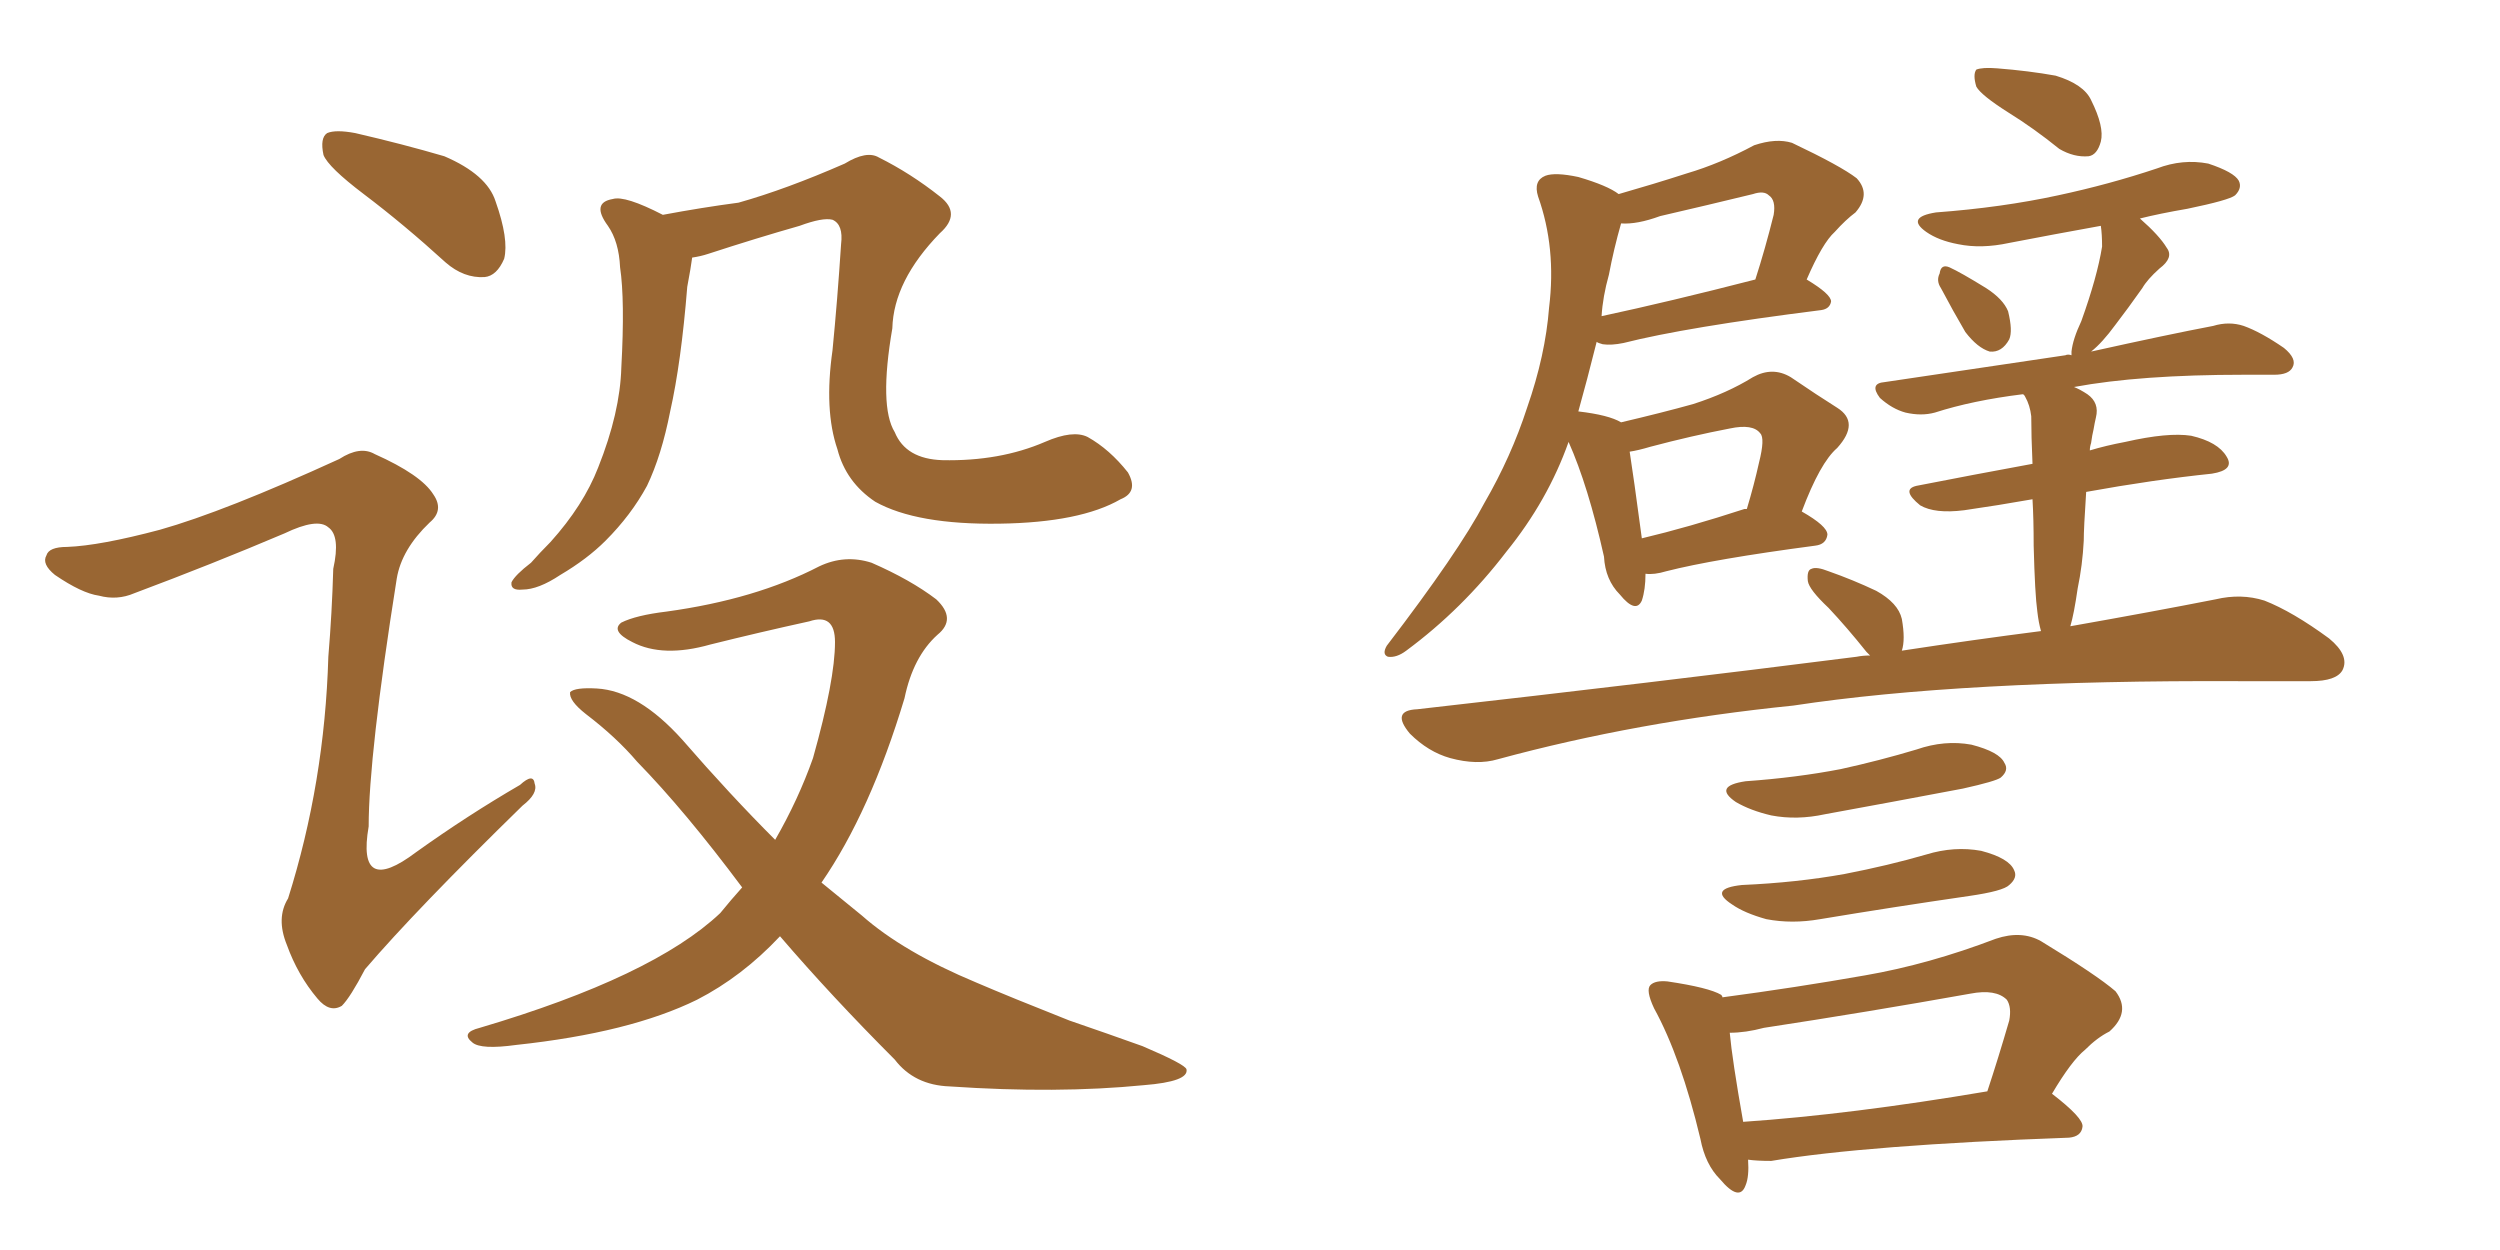 <svg xmlns="http://www.w3.org/2000/svg" xmlns:xlink="http://www.w3.org/1999/xlink" width="300" height="150"><path fill="#996633" padding="10" d="M43.65 23.29L43.65 23.29Q39.40 20.07 38.82 18.60L38.82 18.60Q38.38 16.55 39.26 15.97L39.26 15.97Q40.28 15.53 42.63 15.97L42.63 15.97Q48.34 17.29 53.32 18.75L53.32 18.75Q58.45 20.95 59.47 24.17L59.47 24.17Q61.08 28.71 60.50 31.05L60.50 31.05Q59.62 33.11 58.15 33.25L58.15 33.25Q55.66 33.40 53.47 31.49L53.47 31.49Q48.49 26.95 43.65 23.29ZM19.19 63.57L19.19 63.57Q26.95 61.38 40.72 55.08L40.72 55.08Q43.21 53.47 44.97 54.49L44.97 54.49Q50.54 56.98 52.00 59.33L52.00 59.33Q53.32 61.23 51.56 62.70L51.56 62.70Q48.19 65.92 47.61 69.43L47.61 69.43Q44.24 90.67 44.24 99.17L44.24 99.17Q42.77 107.67 49.95 102.25L49.95 102.25Q56.10 97.85 62.40 94.19L62.40 94.19Q64.01 92.72 64.16 94.04L64.16 94.04Q64.60 95.21 62.70 96.68L62.70 96.68Q49.95 109.13 43.80 116.31L43.80 116.31Q42.04 119.68 41.02 120.70L41.02 120.70Q39.55 121.58 38.09 119.82L38.09 119.82Q35.74 117.04 34.42 113.38L34.42 113.38Q33.11 110.16 34.57 107.81L34.57 107.81Q38.96 93.90 39.40 78.81L39.40 78.81Q39.84 73.54 39.99 68.26L39.99 68.26Q40.87 64.31 39.40 63.28L39.40 63.28Q38.09 62.11 34.13 64.01L34.13 64.01Q25.49 67.68 16.11 71.19L16.11 71.19Q14.06 72.07 11.87 71.48L11.87 71.48Q9.81 71.19 6.59 68.99L6.59 68.99Q4.98 67.68 5.57 66.65L5.57 66.65Q5.86 65.63 8.06 65.63L8.06 65.63Q12.01 65.48 19.19 63.57ZM134.47 59.91L134.47 59.91Q129.64 62.70 119.97 62.84L119.97 62.84Q110.01 62.99 105.03 60.21L105.03 60.21Q101.51 57.86 100.49 53.91L100.49 53.91Q98.88 49.22 99.90 42.04L99.90 42.04Q100.49 36.04 100.93 29.30L100.93 29.30Q101.22 26.95 99.90 26.37L99.90 26.37Q98.73 26.07 95.95 27.10L95.95 27.10Q90.82 28.56 84.96 30.47L84.96 30.47Q84.08 30.76 83.06 30.91L83.06 30.91Q82.91 32.08 82.47 34.42L82.47 34.42Q81.74 43.51 80.42 49.37L80.42 49.37Q79.39 54.64 77.64 58.30L77.64 58.30Q75.73 61.82 72.66 64.89L72.66 64.89Q70.46 67.09 67.24 68.99L67.24 68.99Q64.60 70.75 62.70 70.75L62.70 70.75Q61.23 70.90 61.38 69.87L61.38 69.87Q61.82 68.99 63.72 67.53L63.72 67.53Q64.75 66.36 66.06 65.04L66.06 65.04Q70.02 60.64 71.78 56.10L71.78 56.10Q74.41 49.51 74.56 44.09L74.56 44.09Q75 36.04 74.41 32.08L74.41 32.08Q74.27 29.00 72.95 27.10L72.95 27.10Q70.90 24.32 73.54 23.88L73.54 23.88Q75 23.44 79.54 25.78L79.54 25.78Q84.23 24.90 88.62 24.32L88.62 24.32Q94.34 22.71 101.37 19.63L101.37 19.63Q104.00 18.02 105.47 18.90L105.47 18.90Q109.28 20.80 112.79 23.58L112.79 23.58Q115.43 25.63 112.79 27.98L112.79 27.98Q107.23 33.69 107.08 39.40L107.08 39.40Q105.47 48.78 107.37 51.86L107.37 51.86Q108.69 55.08 113.09 55.22L113.09 55.22Q119.97 55.37 125.39 53.03L125.39 53.03Q128.76 51.56 130.52 52.44L130.52 52.44Q133.15 53.91 135.35 56.69L135.35 56.69Q136.67 59.03 134.47 59.91ZM93.60 112.35L93.60 112.35L93.60 112.35Q89.06 117.19 83.64 119.97L83.64 119.97Q75.59 123.93 61.96 125.39L61.96 125.39Q57.71 125.98 56.69 125.10L56.69 125.10Q55.22 123.93 57.57 123.34L57.57 123.34Q78.37 117.19 86.43 109.57L86.43 109.57Q87.74 107.96 89.06 106.49L89.06 106.49Q82.18 97.27 76.46 91.41L76.46 91.41Q73.97 88.48 70.31 85.69L70.31 85.69Q68.26 84.08 68.41 83.06L68.41 83.06Q68.99 82.47 71.63 82.62L71.63 82.62Q76.61 82.91 81.88 88.77L81.88 88.77Q87.60 95.36 93.02 100.78L93.02 100.78Q95.80 95.95 97.56 90.97L97.56 90.97Q100.20 81.59 100.20 77.05L100.20 77.05Q100.20 73.54 97.12 74.56L97.12 74.56Q91.11 75.88 85.25 77.34L85.25 77.34Q79.54 78.96 75.88 77.05L75.88 77.05Q73.24 75.73 74.56 74.71L74.56 74.71Q76.32 73.83 79.98 73.39L79.98 73.39Q90.67 71.92 98.29 67.97L98.29 67.97Q101.37 66.50 104.59 67.53L104.59 67.53Q109.28 69.58 112.35 71.92L112.35 71.92Q114.84 74.27 112.50 76.17L112.50 76.17Q109.57 78.81 108.54 83.79L108.54 83.79Q104.44 97.41 98.58 105.91L98.58 105.91Q101.07 107.96 103.42 109.86L103.42 109.86Q108.40 114.26 117.19 117.92L117.19 117.92Q121.29 119.68 128.32 122.46L128.32 122.46Q133.01 124.07 137.11 125.54L137.11 125.54Q142.24 127.73 142.38 128.32L142.38 128.32Q142.68 129.79 137.26 130.22L137.26 130.22Q126.86 131.25 113.96 130.37L113.96 130.37Q109.72 130.22 107.37 127.15L107.37 127.15Q99.76 119.53 93.60 112.35ZM197.46 68.85L197.46 68.85Q197.46 70.75 197.02 72.07L197.02 72.07Q196.29 73.68 194.38 71.34L194.38 71.34Q192.63 69.58 192.48 66.80L192.48 66.80Q190.58 58.30 188.23 53.03L188.23 53.03Q185.74 60.06 180.76 66.21L180.76 66.21Q175.49 73.10 168.75 78.08L168.75 78.08Q167.58 78.96 166.55 78.81L166.55 78.81Q165.82 78.52 166.41 77.49L166.41 77.49Q175.05 66.21 178.13 60.35L178.13 60.35Q181.35 54.79 183.25 48.93L183.25 48.93Q185.45 42.63 185.89 36.91L185.89 36.91Q186.77 29.74 184.57 23.58L184.57 23.58Q183.98 21.68 185.45 21.09L185.45 21.09Q186.62 20.65 189.40 21.24L189.40 21.24Q192.92 22.27 194.24 23.29L194.24 23.29Q198.34 22.12 202.44 20.80L202.44 20.80Q206.40 19.63 210.50 17.43L210.50 17.43Q213.13 16.55 215.04 17.14L215.04 17.14Q220.90 19.92 222.80 21.39L222.80 21.39Q224.56 23.29 222.66 25.49L222.66 25.49Q221.48 26.37 220.17 27.83L220.17 27.83Q218.70 29.15 216.80 33.54L216.80 33.54Q219.73 35.30 219.73 36.18L219.73 36.18Q219.58 37.06 218.55 37.21L218.55 37.21Q202.29 39.26 194.82 41.16L194.82 41.16Q193.36 41.46 192.33 41.31L192.33 41.31Q191.75 41.16 191.60 41.02L191.60 41.02Q190.43 45.70 189.40 49.37L189.40 49.37Q193.07 49.80 194.53 50.68L194.53 50.68Q199.51 49.51 203.17 48.49L203.17 48.49Q207.28 47.17 210.35 45.26L210.35 45.26Q212.70 43.95 214.89 45.26L214.89 45.26Q218.12 47.46 220.46 48.93L220.46 48.93Q223.24 50.68 220.46 53.76L220.46 53.76Q218.41 55.52 216.21 61.38L216.21 61.38Q219.29 63.13 219.29 64.16L219.29 64.16Q219.14 65.33 217.82 65.48L217.82 65.48Q205.66 67.09 199.95 68.55L199.95 68.55Q198.49 68.99 197.46 68.85ZM209.33 61.08L209.33 61.08Q209.47 61.08 209.62 61.08L209.62 61.08Q210.50 58.15 211.08 55.52L211.08 55.52Q211.82 52.59 211.23 52.00L211.23 52.00Q210.35 50.83 207.57 51.42L207.57 51.42Q203.03 52.29 198.05 53.61L198.05 53.61Q196.58 54.05 195.56 54.20L195.56 54.20Q196.00 56.98 197.02 64.60L197.02 64.60Q202.59 63.28 209.33 61.08ZM193.07 32.96L193.07 32.96Q192.33 35.60 192.19 37.94L192.19 37.94Q200.39 36.18 210.64 33.54L210.64 33.54Q211.82 29.88 212.84 25.78L212.84 25.78Q213.13 24.02 212.26 23.44L212.26 23.44Q211.67 22.85 210.35 23.29L210.35 23.29Q204.93 24.61 199.22 25.93L199.22 25.93Q196.44 26.95 194.53 26.81L194.53 26.81Q193.65 29.88 193.07 32.96ZM240.97 13.48L240.97 13.48Q237.74 11.43 237.16 10.40L237.16 10.40Q236.72 8.94 237.16 8.35L237.16 8.35Q237.89 8.06 239.65 8.20L239.65 8.20Q243.46 8.50 246.68 9.08L246.68 9.08Q250.05 10.11 250.93 12.01L250.93 12.01Q252.54 15.23 252.10 16.99L252.10 16.99Q251.66 18.60 250.63 18.75L250.63 18.75Q248.88 18.90 247.12 17.87L247.12 17.87Q244.04 15.38 240.97 13.48ZM232.91 34.57L232.91 34.57Q232.32 33.69 232.76 32.81L232.76 32.81Q232.91 31.64 233.94 32.08L233.94 32.08Q235.25 32.67 238.33 34.57L238.33 34.57Q240.38 35.89 240.97 37.35L240.97 37.35Q241.55 39.70 241.11 40.72L241.11 40.72Q240.23 42.33 238.77 42.19L238.77 42.19Q237.30 41.75 235.84 39.84L235.84 39.84Q234.38 37.35 232.91 34.57ZM224.41 78.66L224.41 78.66Q224.12 78.37 223.97 78.22L223.97 78.22Q221.63 75.29 219.43 72.95L219.43 72.95Q217.09 70.75 216.94 69.73L216.94 69.73Q216.80 68.41 217.38 68.26L217.38 68.26Q217.97 67.97 219.43 68.55L219.43 68.55Q222.36 69.58 225.15 70.90L225.15 70.90Q227.78 72.36 228.22 74.27L228.22 74.27Q228.66 76.76 228.22 78.08L228.22 78.08Q236.87 76.76 244.92 75.73L244.92 75.73Q244.63 74.71 244.48 73.39L244.48 73.39Q244.19 71.34 244.04 65.48L244.04 65.48Q244.04 62.26 243.90 59.91L243.90 59.91Q239.79 60.64 235.69 61.23L235.69 61.23Q232.18 61.67 230.42 60.64L230.42 60.64Q228.08 58.74 229.98 58.30L229.98 58.30Q236.72 56.98 243.90 55.66L243.90 55.66Q243.75 52.29 243.75 49.95L243.75 49.95Q243.60 48.63 243.02 47.61L243.02 47.61Q242.87 47.31 242.72 47.31L242.72 47.31Q236.72 48.05 232.18 49.51L232.18 49.51Q230.57 49.95 228.66 49.51L228.66 49.51Q227.05 49.07 225.59 47.75L225.59 47.75Q224.27 46.00 226.17 45.85L226.17 45.85Q238.04 44.09 247.85 42.63L247.85 42.63Q248.14 42.48 248.58 42.63L248.58 42.63Q248.58 42.33 248.58 42.19L248.58 42.19Q248.73 40.72 249.76 38.53L249.76 38.53Q251.66 33.25 252.25 29.59L252.25 29.59Q252.25 28.13 252.10 27.10L252.10 27.10Q246.39 28.13 241.11 29.15L241.11 29.15Q237.74 29.88 234.96 29.30L234.96 29.30Q232.62 28.86 231.15 27.83L231.15 27.83Q228.66 26.07 232.32 25.49L232.32 25.49Q240.23 24.90 246.97 23.44L246.97 23.44Q253.13 22.12 258.84 20.21L258.84 20.21Q261.91 19.04 264.99 19.63L264.99 19.63Q268.07 20.65 268.65 21.68L268.65 21.68Q269.09 22.56 268.21 23.44L268.21 23.44Q267.48 24.02 262.50 25.05L262.50 25.05Q259.13 25.63 256.79 26.22L256.79 26.22Q259.13 28.27 260.01 29.74L260.01 29.74Q260.89 30.91 259.13 32.23L259.13 32.23Q257.67 33.54 257.08 34.57L257.08 34.57Q255.32 37.06 253.86 38.96L253.86 38.96Q252.25 41.16 250.93 42.19L250.93 42.19Q260.16 40.14 265.58 39.11L265.58 39.11Q267.48 38.53 269.24 39.11L269.24 39.11Q271.29 39.84 274.07 41.75L274.07 41.75Q275.68 43.07 275.10 44.09L275.10 44.09Q274.66 44.97 272.90 44.97L272.90 44.97Q271.14 44.97 269.24 44.97L269.24 44.97Q256.79 44.97 248.88 46.44L248.88 46.44Q249.61 46.73 250.49 47.31L250.49 47.31Q251.95 48.34 251.51 50.10L251.51 50.10Q251.37 50.68 251.22 51.56L251.22 51.56Q251.07 52.15 250.93 53.17L250.93 53.17Q250.78 53.61 250.78 54.05L250.78 54.05Q252.69 53.47 255.03 53.03L255.03 53.03Q260.16 51.86 262.94 52.29L262.94 52.29Q266.16 53.03 267.19 54.79L267.19 54.79Q268.21 56.40 265.43 56.84L265.43 56.84Q258.40 57.57 250.34 59.03L250.34 59.03Q250.05 63.43 250.05 64.89L250.05 64.89Q249.90 67.82 249.32 70.61L249.32 70.61Q248.88 73.68 248.44 75.15L248.44 75.15Q258.40 73.39 265.87 71.92L265.87 71.92Q268.95 71.19 271.73 72.07L271.73 72.07Q275.10 73.39 279.49 76.61L279.49 76.61Q281.98 78.66 281.10 80.42L281.10 80.42Q280.37 81.74 277.29 81.74L277.29 81.74Q273.19 81.74 268.65 81.74L268.65 81.74Q235.40 81.59 215.19 84.67L215.19 84.67Q196.44 86.57 179.74 91.11L179.74 91.11Q177.25 91.85 174.02 90.97L174.02 90.97Q171.39 90.23 169.19 88.04L169.19 88.04Q166.85 85.25 170.07 85.11L170.07 85.11Q198.63 81.88 222.80 78.81L222.80 78.81Q223.54 78.66 224.41 78.66ZM209.47 93.75L209.47 93.75Q215.63 93.31 220.90 92.29L220.90 92.29Q225.59 91.26 229.98 89.94L229.98 89.94Q233.35 88.77 236.57 89.36L236.57 89.36Q239.94 90.23 240.53 91.55L240.53 91.55Q241.11 92.43 240.09 93.31L240.09 93.31Q239.50 93.75 235.55 94.63L235.55 94.63Q227.05 96.24 218.99 97.71L218.99 97.71Q215.63 98.44 212.55 97.85L212.55 97.85Q210.06 97.27 208.30 96.24L208.30 96.24Q205.52 94.34 209.47 93.75ZM209.03 106.20L209.03 106.20Q215.63 105.91 221.34 104.88L221.34 104.88Q226.61 103.86 231.15 102.54L231.15 102.54Q234.52 101.51 237.74 102.10L237.74 102.10Q241.11 102.98 241.70 104.44L241.70 104.44Q242.14 105.32 241.11 106.20L241.11 106.20Q240.38 106.93 236.28 107.52L236.28 107.52Q227.20 108.84 218.41 110.30L218.41 110.30Q215.04 110.89 211.96 110.30L211.96 110.30Q209.33 109.57 207.86 108.54L207.86 108.54Q204.93 106.64 209.03 106.20ZM209.77 139.16L209.77 139.16Q209.91 141.21 209.47 142.24L209.47 142.24Q208.74 144.29 206.40 141.50L206.40 141.50Q204.64 139.75 204.05 136.67L204.05 136.67Q201.71 126.86 198.49 121.00L198.49 121.00Q197.46 118.80 198.05 118.21L198.05 118.21Q198.63 117.63 200.10 117.77L200.10 117.77Q205.08 118.51 206.54 119.38L206.54 119.38Q206.69 119.53 206.69 119.68L206.69 119.68Q215.48 118.51 223.83 117.04L223.83 117.04Q231.45 115.72 239.50 112.65L239.50 112.65Q242.58 111.62 244.92 112.94L244.92 112.94Q251.66 117.04 253.86 118.95L253.86 118.95Q255.76 121.44 253.13 123.78L253.13 123.78Q251.66 124.51 250.20 125.98L250.20 125.98Q248.58 127.29 246.24 131.25L246.24 131.25Q250.05 134.18 249.90 135.21L249.90 135.21Q249.76 136.38 248.29 136.52L248.29 136.52Q223.97 137.40 212.55 139.31L212.55 139.31Q210.79 139.31 209.77 139.16ZM209.18 134.62L209.18 134.62L209.18 134.62Q222.07 133.74 238.48 130.96L238.48 130.96Q239.79 127.00 241.11 122.46L241.11 122.46Q241.41 120.85 240.82 119.97L240.82 119.97Q239.50 118.65 236.43 119.24L236.43 119.24Q224.12 121.44 211.67 123.34L211.67 123.34Q209.47 123.93 207.57 123.93L207.57 123.93Q207.86 127.15 209.18 134.62Z"/></svg>